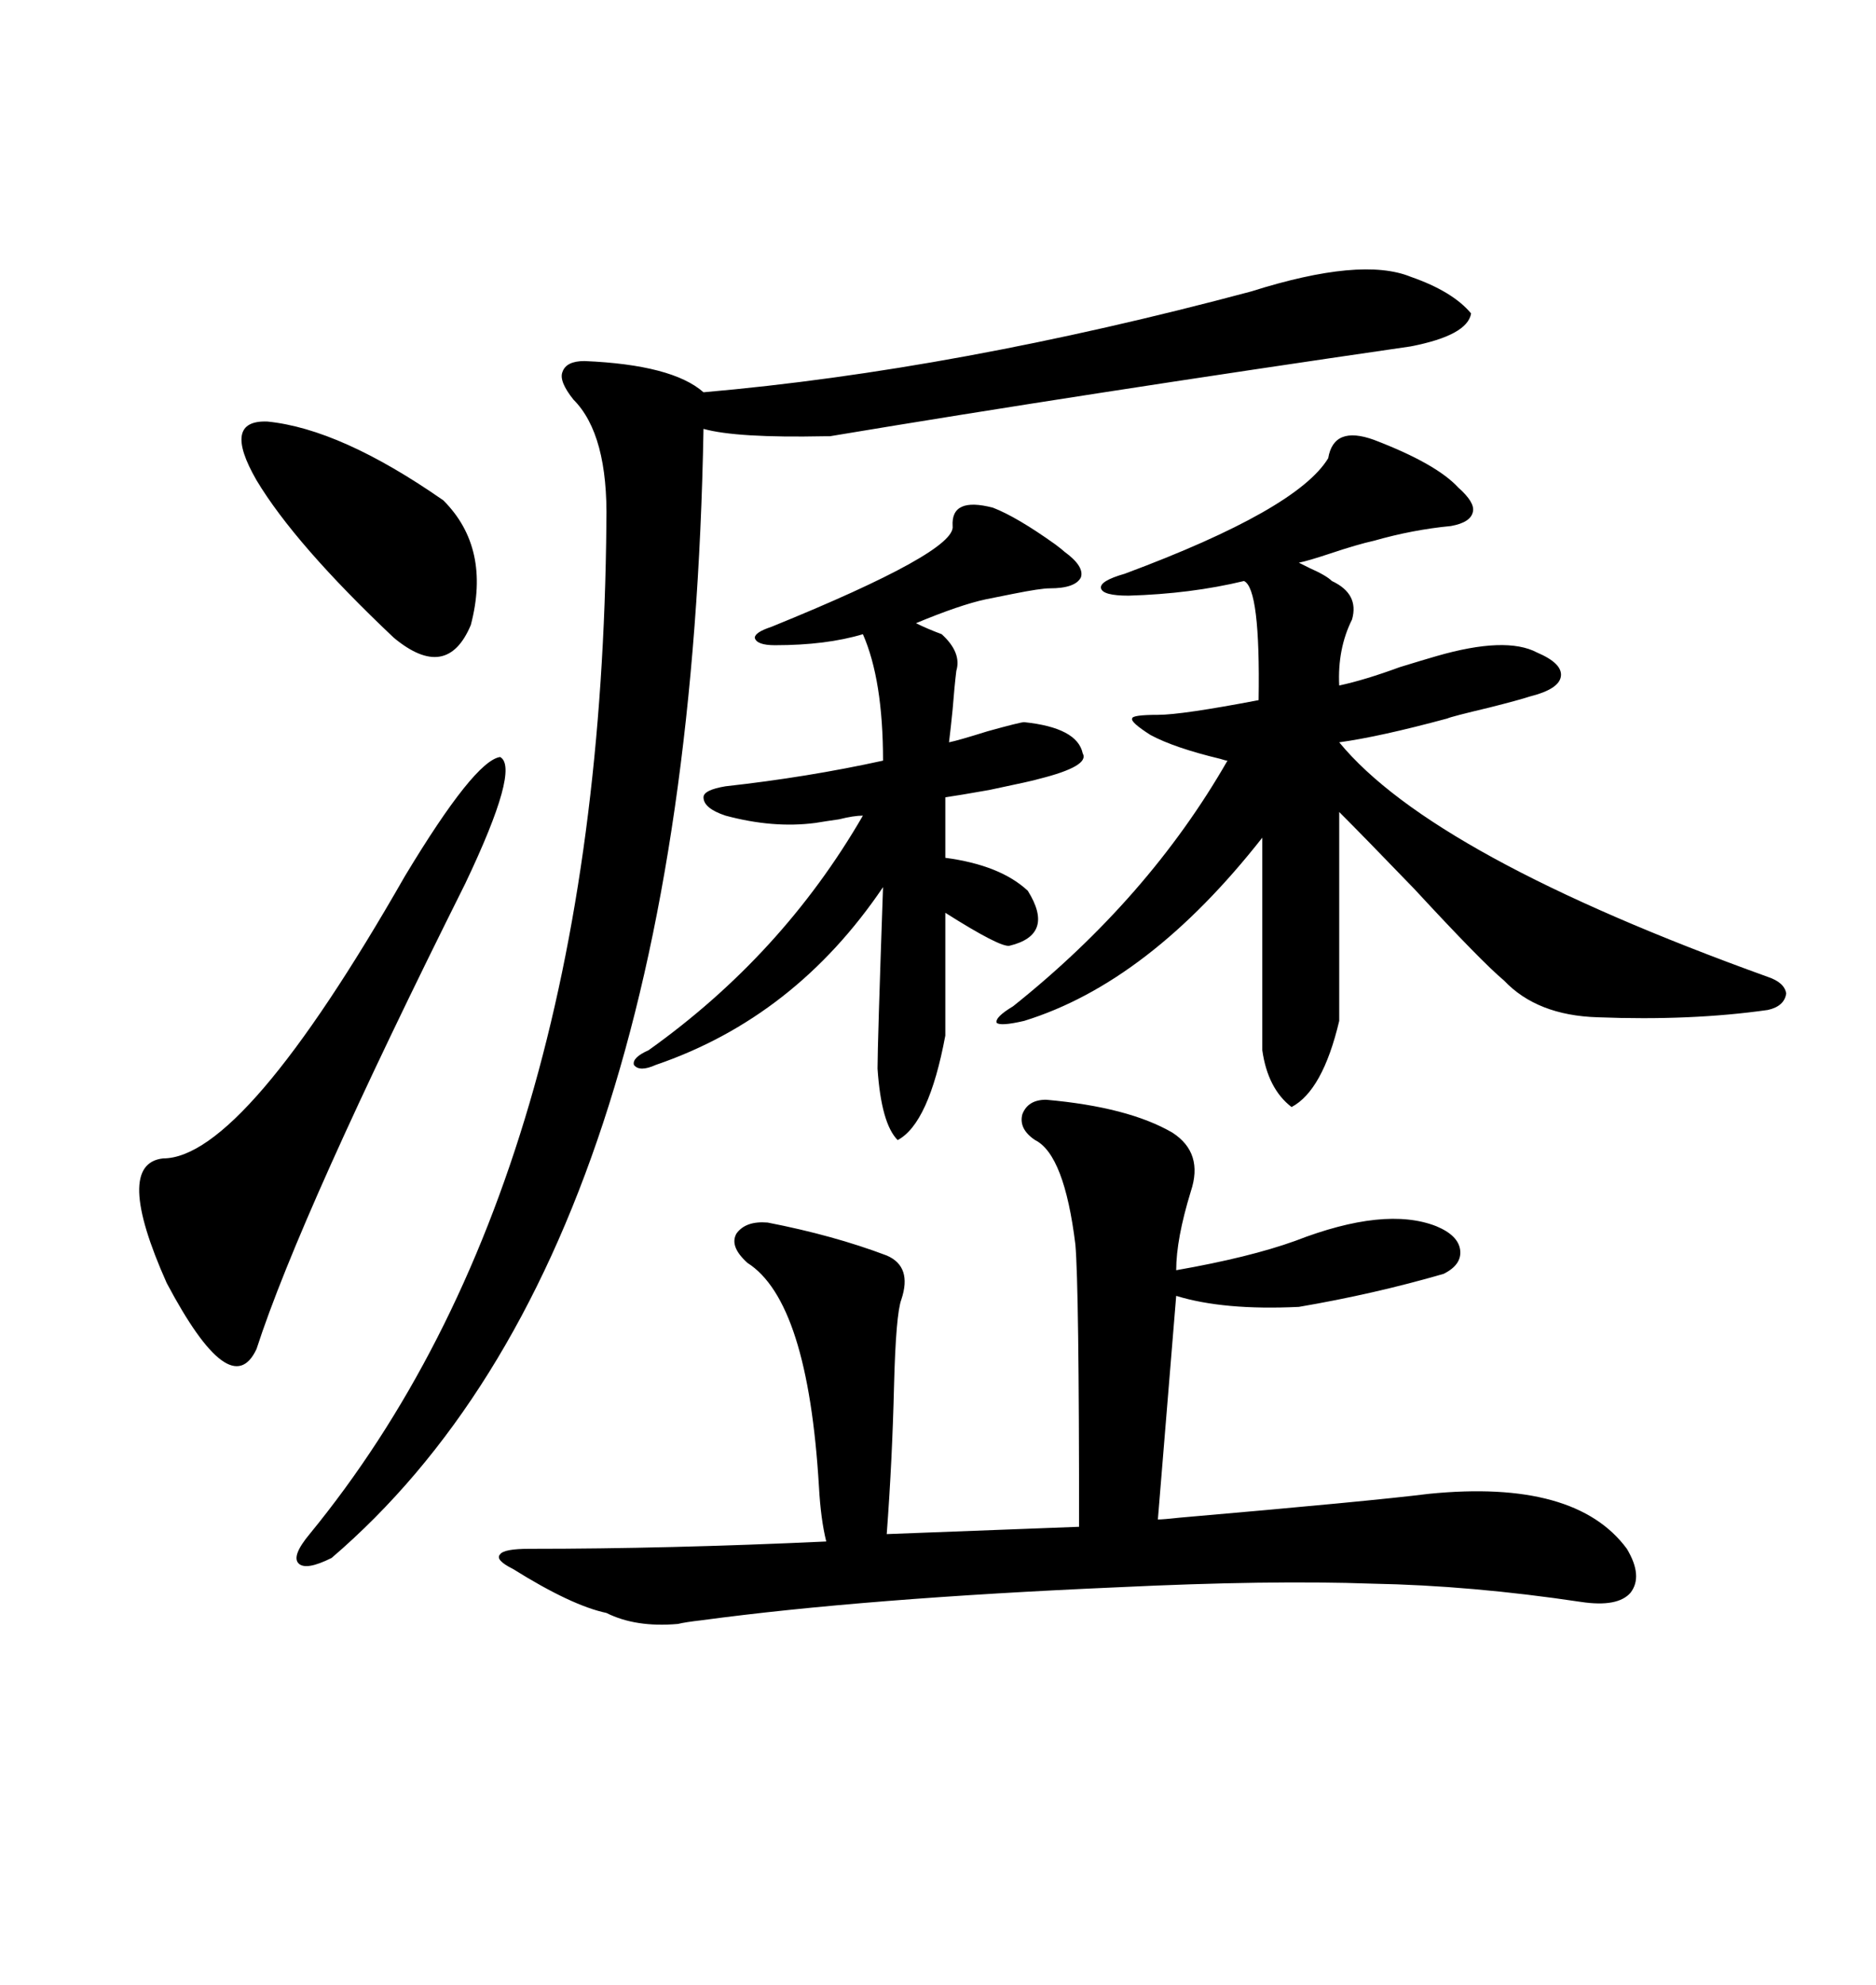 <svg xmlns="http://www.w3.org/2000/svg" xmlns:xlink="http://www.w3.org/1999/xlink" width="300" height="317.285"><path d="M167.29 175.78L167.29 175.78Q180.47 176.95 187.50 181.05L187.50 181.05Q192.48 184.28 190.43 190.43L190.43 190.43Q188.09 198.05 188.09 203.03L188.09 203.03Q199.80 200.98 207.13 198.34L207.13 198.34Q221.48 192.77 229.69 196.00L229.69 196.00Q233.20 197.46 233.50 199.80L233.50 199.80Q233.79 202.15 230.86 203.61L230.86 203.61Q219.73 206.84 207.71 208.89L207.71 208.89Q195.70 209.47 188.09 207.13L188.09 207.13L185.16 242.87Q186.04 242.87 188.67 242.58L188.67 242.58Q219.14 239.94 228.52 238.77L228.52 238.77Q251.95 236.43 260.16 247.56L260.16 247.56Q262.79 251.95 260.74 254.59L260.74 254.59Q258.69 256.93 252.83 256.05L252.83 256.05Q235.25 253.42 219.43 253.13L219.43 253.13Q203.03 252.54 178.71 253.71L178.71 253.71Q138.28 255.47 112.21 258.98L112.21 258.98Q109.57 259.28 108.40 259.57L108.40 259.57Q101.66 260.16 96.97 257.81L96.97 257.81Q91.41 256.64 82.03 250.78L82.03 250.78Q79.10 249.32 79.98 248.44L79.98 248.44Q80.57 247.56 84.67 247.56L84.67 247.56Q106.93 247.56 132.13 246.39L132.13 246.39Q131.25 242.87 130.96 237.60L130.96 237.60Q129.20 208.01 119.53 201.86L119.53 201.86Q116.60 199.22 117.77 197.17L117.77 197.17Q119.24 195.12 122.75 195.41L122.75 195.41Q133.30 197.46 141.80 200.68L141.80 200.68Q145.90 202.44 144.14 207.71L144.14 207.71Q143.26 210.06 142.97 221.48L142.97 221.48Q142.68 233.50 141.80 245.21L141.80 245.21L172.56 244.04Q172.56 205.66 171.97 198.93L171.97 198.93Q170.21 184.57 165.53 182.23L165.53 182.23Q162.89 180.47 163.48 178.13L163.48 178.13Q164.36 175.78 167.29 175.78ZM200.10 46.58L200.10 46.58Q217.68 41.02 225.59 44.24L225.59 44.24Q232.32 46.58 235.25 50.10L235.25 50.10Q234.67 53.61 225.59 55.37L225.59 55.37Q173.14 62.99 132.71 69.73L132.71 69.73Q132.71 69.73 131.84 69.73L131.84 69.73Q117.77 70.02 112.50 68.55L112.50 68.55Q110.16 200.10 53.03 249.02L53.03 249.02Q48.93 251.07 47.75 249.90L47.75 249.90Q46.58 248.73 49.51 245.21L49.51 245.21Q96.09 188.38 96.97 83.50L96.97 83.50Q97.27 69.43 91.70 63.87L91.70 63.87Q89.36 60.94 89.94 59.47L89.94 59.47Q90.53 57.71 93.46 57.71L93.46 57.71Q107.52 58.30 112.50 62.70L112.50 62.70Q152.93 59.18 200.10 46.58ZM219.73 70.31L219.73 70.31Q229.69 74.12 233.20 77.93L233.20 77.93Q235.84 80.27 235.55 81.74L235.55 81.74Q235.25 83.50 232.03 84.08L232.03 84.08Q225.88 84.67 219.73 86.43L219.73 86.43Q217.09 87.01 212.70 88.48L212.70 88.48Q209.18 89.65 207.71 89.94L207.71 89.94Q208.30 90.23 209.47 90.82L209.47 90.82Q212.11 91.99 212.99 92.87L212.99 92.87Q217.38 94.92 216.21 99.02L216.21 99.02Q213.87 103.71 214.16 109.57L214.16 109.57Q218.26 108.69 223.83 106.64L223.83 106.64Q227.64 105.47 229.69 104.88L229.69 104.88Q240.82 101.66 245.80 104.30L245.80 104.30Q249.90 106.05 249.61 108.11L249.61 108.11Q249.32 110.16 244.63 111.33L244.63 111.33Q242.87 111.91 238.18 113.09L238.18 113.09Q232.03 114.55 231.45 114.84L231.45 114.84Q220.61 117.77 214.16 118.65L214.16 118.65Q229.10 136.82 282.71 156.15L282.71 156.15Q285.35 157.03 285.64 158.79L285.64 158.79Q285.35 160.84 282.71 161.43L282.71 161.43Q270.41 163.18 255.47 162.60L255.47 162.60Q245.80 162.30 240.53 156.74L240.53 156.74Q237.01 153.81 226.17 142.09L226.17 142.09Q217.97 133.59 214.16 129.79L214.16 129.79L214.16 163.18Q211.52 174.32 206.54 176.95L206.54 176.95Q202.73 174.02 201.86 167.87L201.86 167.87L201.86 133.89Q183.69 157.03 163.77 163.18L163.77 163.18Q159.96 164.06 159.38 163.48L159.38 163.48Q159.08 162.60 162.01 160.84L162.01 160.84Q183.69 143.55 196.29 121.58L196.29 121.58Q196.00 121.58 195.12 121.29L195.12 121.29Q187.79 119.53 183.98 117.48L183.98 117.48Q180.76 115.43 181.05 114.84L181.05 114.84Q181.05 114.26 185.16 114.26L185.16 114.26Q188.96 114.26 201.27 111.91L201.27 111.91Q201.56 94.04 198.93 92.87L198.93 92.87Q190.43 94.92 180.47 95.21L180.47 95.21Q176.37 95.21 176.07 94.04L176.07 94.04Q175.78 92.87 179.88 91.70L179.88 91.70Q207.42 81.45 212.40 73.24L212.40 73.24Q213.28 67.97 219.73 70.31ZM141.21 141.80L141.21 141.80Q127.15 162.60 104.88 170.21L104.88 170.21Q102.25 171.39 101.37 170.21L101.37 170.21Q101.07 169.04 103.71 167.87L103.71 167.87Q125.10 152.64 137.99 130.37L137.99 130.37Q136.52 130.37 134.18 130.96L134.18 130.96Q132.13 131.25 130.37 131.54L130.37 131.54Q123.63 132.42 116.02 130.37L116.02 130.37Q112.50 129.20 112.50 127.44L112.50 127.44Q112.50 126.27 116.02 125.68L116.02 125.68Q129.20 124.22 141.21 121.58L141.21 121.58Q141.21 108.69 137.99 101.37L137.99 101.37Q132.13 103.13 123.93 103.13L123.93 103.13Q121.00 103.13 120.70 101.95L120.70 101.95Q120.70 101.07 123.34 100.20L123.34 100.20Q152.93 88.18 152.34 84.08L152.34 84.08Q152.05 79.39 158.79 81.15L158.79 81.15Q162.60 82.62 168.75 87.01L168.75 87.01Q169.92 87.89 170.21 88.18L170.21 88.18Q173.44 90.53 172.85 92.29L172.85 92.29Q171.97 94.04 167.87 94.04L167.87 94.04Q166.41 94.04 162.01 94.92L162.01 94.92Q159.08 95.51 157.62 95.80L157.62 95.80Q153.52 96.68 146.48 99.61L146.48 99.61Q148.24 100.49 150.59 101.37L150.59 101.37Q153.81 104.30 152.93 107.23L152.93 107.23Q152.64 109.57 152.34 113.38L152.34 113.38Q152.05 116.31 151.76 118.65L151.76 118.65Q153.22 118.36 157.91 116.89L157.91 116.89Q163.18 115.43 163.77 115.43L163.77 115.43Q172.27 116.31 173.14 120.41L173.14 120.41Q174.32 122.46 166.11 124.51L166.11 124.51Q165.23 124.80 158.20 126.27L158.20 126.27Q153.22 127.15 151.17 127.44L151.17 127.44L151.17 137.11Q159.96 138.28 164.36 142.38L164.36 142.38Q168.75 149.41 161.43 151.17L161.43 151.17Q159.96 151.46 151.17 145.90L151.17 145.90L151.17 165.53Q148.54 179.59 143.55 182.23L143.55 182.23Q140.92 179.59 140.33 170.80L140.33 170.80Q140.33 166.99 141.21 141.80ZM74.41 141.21L74.41 141.21Q48.05 193.95 41.02 215.63L41.02 215.63Q36.91 224.41 26.66 205.08L26.66 205.08Q18.16 186.04 26.07 185.16L26.07 185.16Q38.96 185.16 64.75 140.04L64.75 140.04Q75.88 121.58 79.98 121.00L79.98 121.00Q83.20 122.75 74.41 141.21ZM42.77 67.38L42.77 67.38Q54.49 68.55 70.90 79.98L70.90 79.98Q78.52 87.60 75.29 99.90L75.29 99.90Q71.48 108.98 62.99 101.95L62.99 101.95Q47.17 87.01 41.02 76.76L41.02 76.76Q35.45 67.09 42.77 67.38Z"/></svg>
